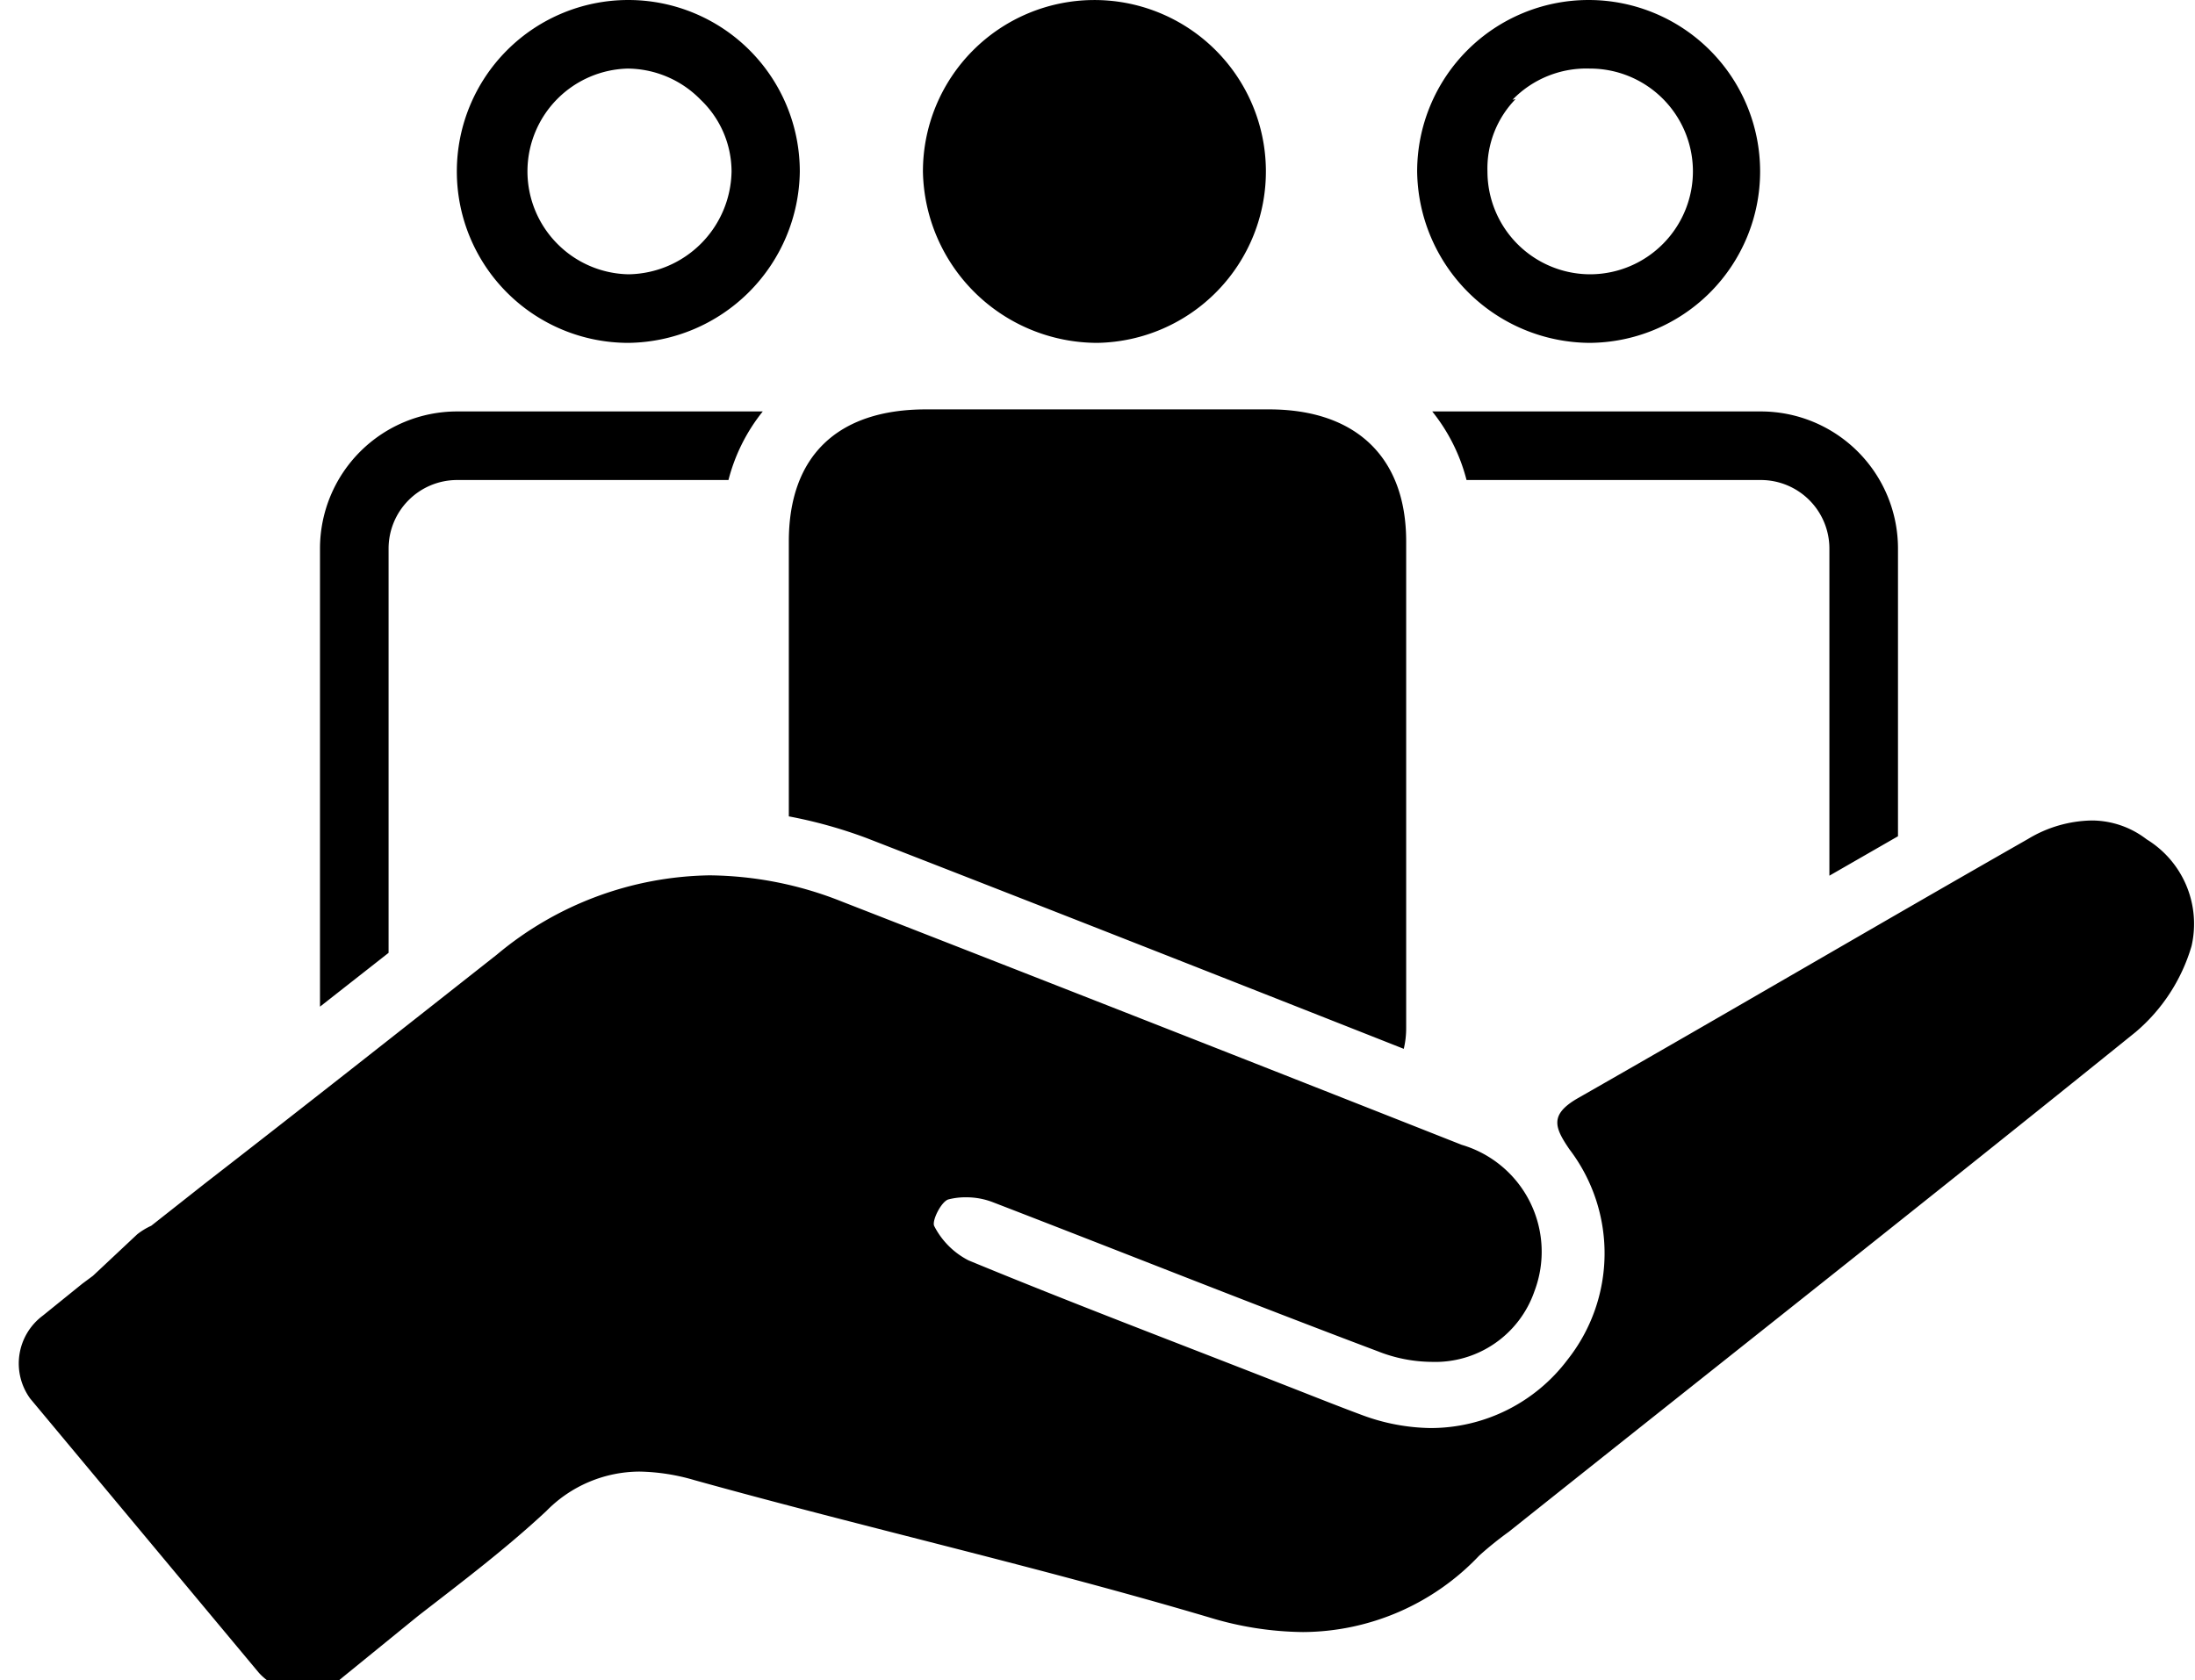 <svg xmlns="http://www.w3.org/2000/svg" width="64" height="49" viewBox="0 0 64 49"><path fill-rule="evenodd" d="M18.26 10h.06a5.06 5.06 0 005-5 5 5 0 10-5 5h-.06zm0-8a3 3 0 012.17.91 2.9 2.9 0 01.9 2.09 3.05 3.05 0 01-3 3 3 3 0 01-2.09-.9 3 3 0 01-.86-2.17A3 3 0 0118.3 2h-.04zm28 8h.06a5 5 0 10-5-5 5.06 5.06 0 005.03 5h-.09zM44.1 2.91A3 3 0 0146.36 2a3 3 0 013 2.93 3 3 0 01-.86 2.17 3 3 0 01-2.13.9 3 3 0 01-3-3 2.9 2.9 0 01.82-2.11l-.09.02zM26.91 5A5 5 0 1132 10a5.09 5.09 0 01-5.09-5zM23 15.79c0-2.48 1.41-3.85 4-3.85h10c2.54 0 4 1.4 4 3.85V30a2.59 2.59 0 01-.07.59c-5.67-2.24-10.63-4.19-15.67-6.15a13.76 13.76 0 00-2.26-.63v-8.02zm-11.67 12l-2 1.57V16a4 4 0 014-4h8.91a5.29 5.29 0 00-1 2h-7.91a2 2 0 00-2 2v11.79zM41.76 12h9.58a4 4 0 014 4v8.39l-2 1.15V16a2 2 0 00-2-2h-8.58a5.29 5.29 0 00-1-2zM63.9 27.59a5.21 5.21 0 01-1.63 2.51C56.2 35 50.07 39.83 44 44.67a10.47 10.47 0 00-.87.7 7.12 7.12 0 01-5.14 2.23 9.65 9.65 0 01-2.74-.43c-5-1.48-10-2.61-15-4a6 6 0 00-1.6-.25 3.82 3.82 0 00-2.72 1.15c-1.19 1.11-2.49 2.09-3.74 3.06l-2.2 1.79a1.74 1.74 0 01-2.44-.13l-6.67-8a1.74 1.74 0 01.37-2.42l1.15-.93.31-.23L4 36a2 2 0 01.41-.25l1.56-1.23c2.85-2.21 5.69-4.45 8.52-6.68a9.88 9.88 0 016.2-2.31 10.64 10.64 0 013.87.77c6 2.34 12.02 4.703 18.06 7.09a3.25 3.25 0 012.12 4.27 3.06 3.06 0 01-3 2.06 4.34 4.34 0 01-1.57-.31c-3.74-1.41-7.47-2.9-11.23-4.35a2.15 2.15 0 00-.77-.14 2 2 0 00-.51.06c-.21.05-.5.63-.42.78.22.43.57.78 1 1 3 1.24 6.09 2.41 9.15 3.61.77.3 1.54.61 2.32.9a5.93 5.93 0 002 .38 5 5 0 004-2 5 5 0 00.05-6.13c-.43-.63-.58-1 .21-1.47 4.4-2.51 8.76-5.07 13.16-7.58a3.7 3.7 0 011.87-.54 2.63 2.63 0 011.59.55 2.89 2.89 0 011.31 3.11z"/></svg>